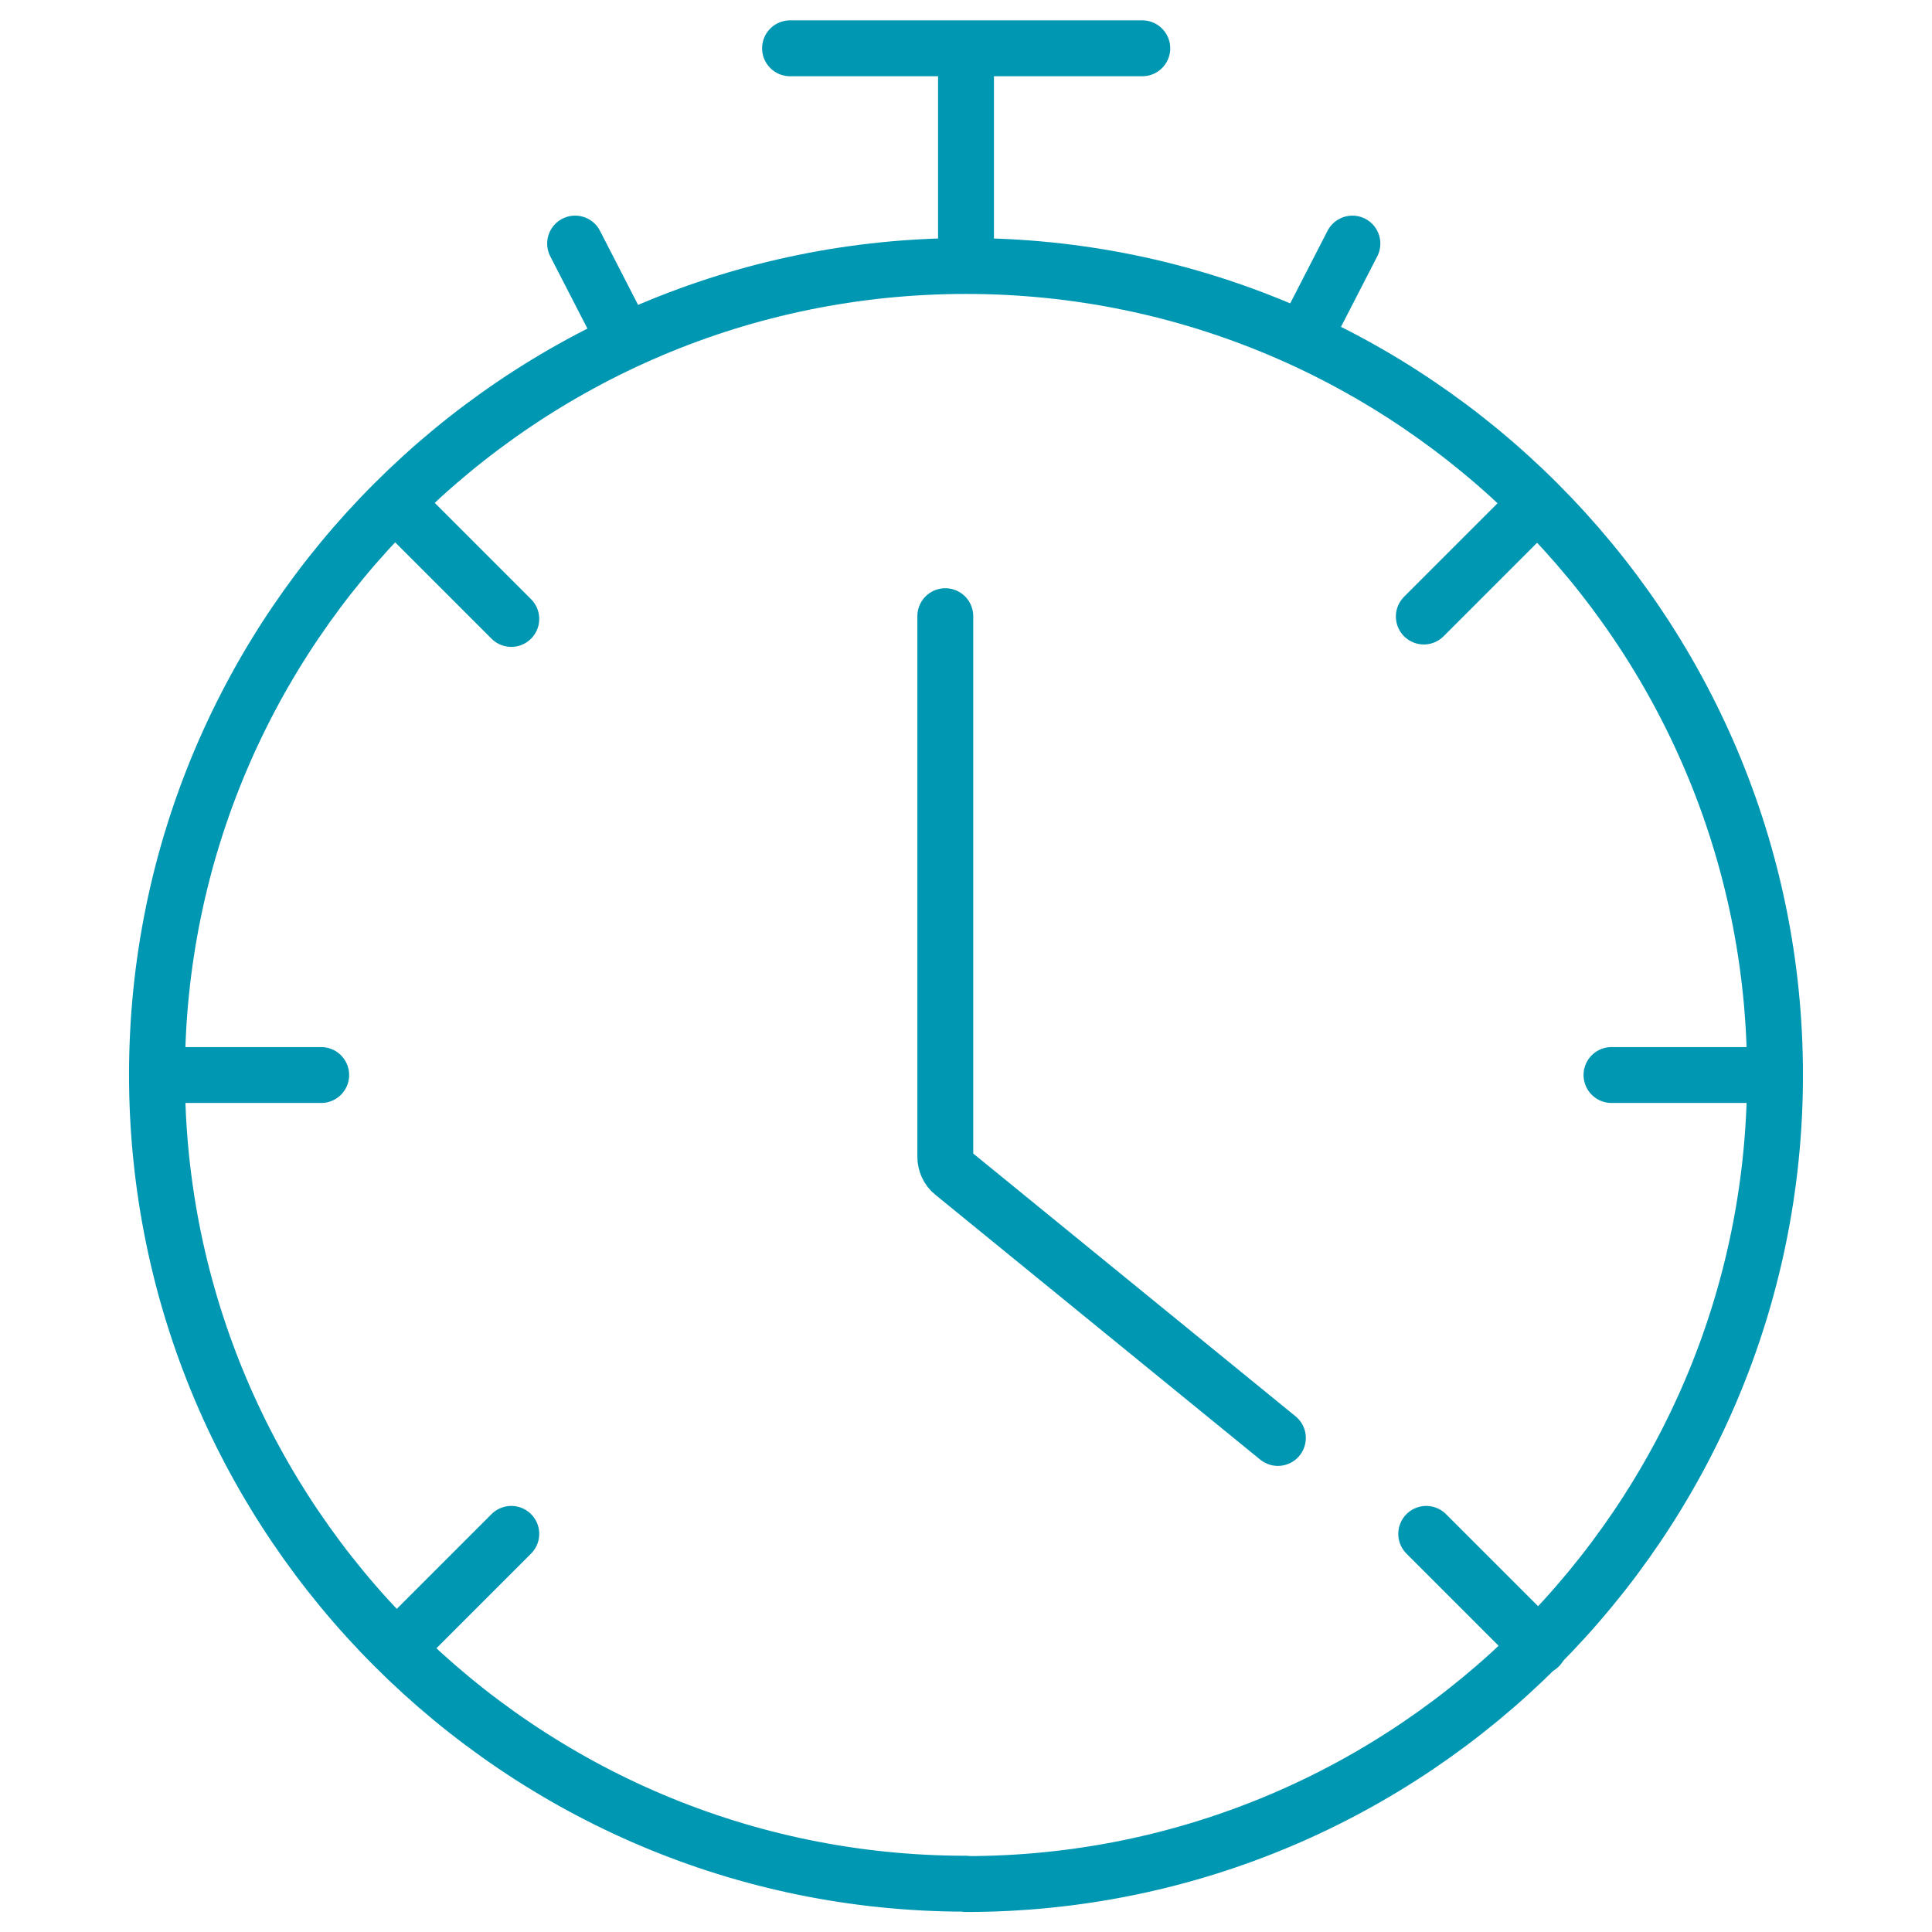 <?xml version="1.0" encoding="UTF-8"?><svg id="Layer_1" xmlns="http://www.w3.org/2000/svg" viewBox="0 0 56 56"><defs><style>.cls-1{fill:none;stroke:#0097b3;stroke-linecap:round;stroke-linejoin:round;stroke-width:1.62px;}</style></defs><path class="cls-1" d="M28,54.6c-12.93,0-23.45-10.52-23.45-23.45S15.07,7.71,28,7.71s23.45,10.52,23.45,23.45c0,12.93-10.52,23.45-23.45,23.45Z"/><path class="cls-1" d="M28,7.68V1.66"/><path class="cls-1" d="M18.09,9.82l-1.42-2.76"/><path class="cls-1" d="M39.2,7.06l-1.42,2.76"/><path class="cls-1" d="M22.9,1.4h10.21"/><path class="cls-1" d="M37.04,41.68l-9.42-7.68c-.14-.11-.22-.29-.22-.47v-15.67"/><line class="cls-1" x1="11.55" y1="47.73" x2="14.82" y2="44.46"/><line class="cls-1" x1="41.27" y1="17.87" x2="44.54" y2="14.6"/><line class="cls-1" x1="14.82" y1="17.94" x2="11.55" y2="14.67"/><line class="cls-1" x1="44.61" y1="47.73" x2="41.34" y2="44.46"/><line class="cls-1" x1="51.33" y1="31.16" x2="46.71" y2="31.16"/><line class="cls-1" x1="9.31" y1="31.16" x2="4.69" y2="31.16"/></svg>